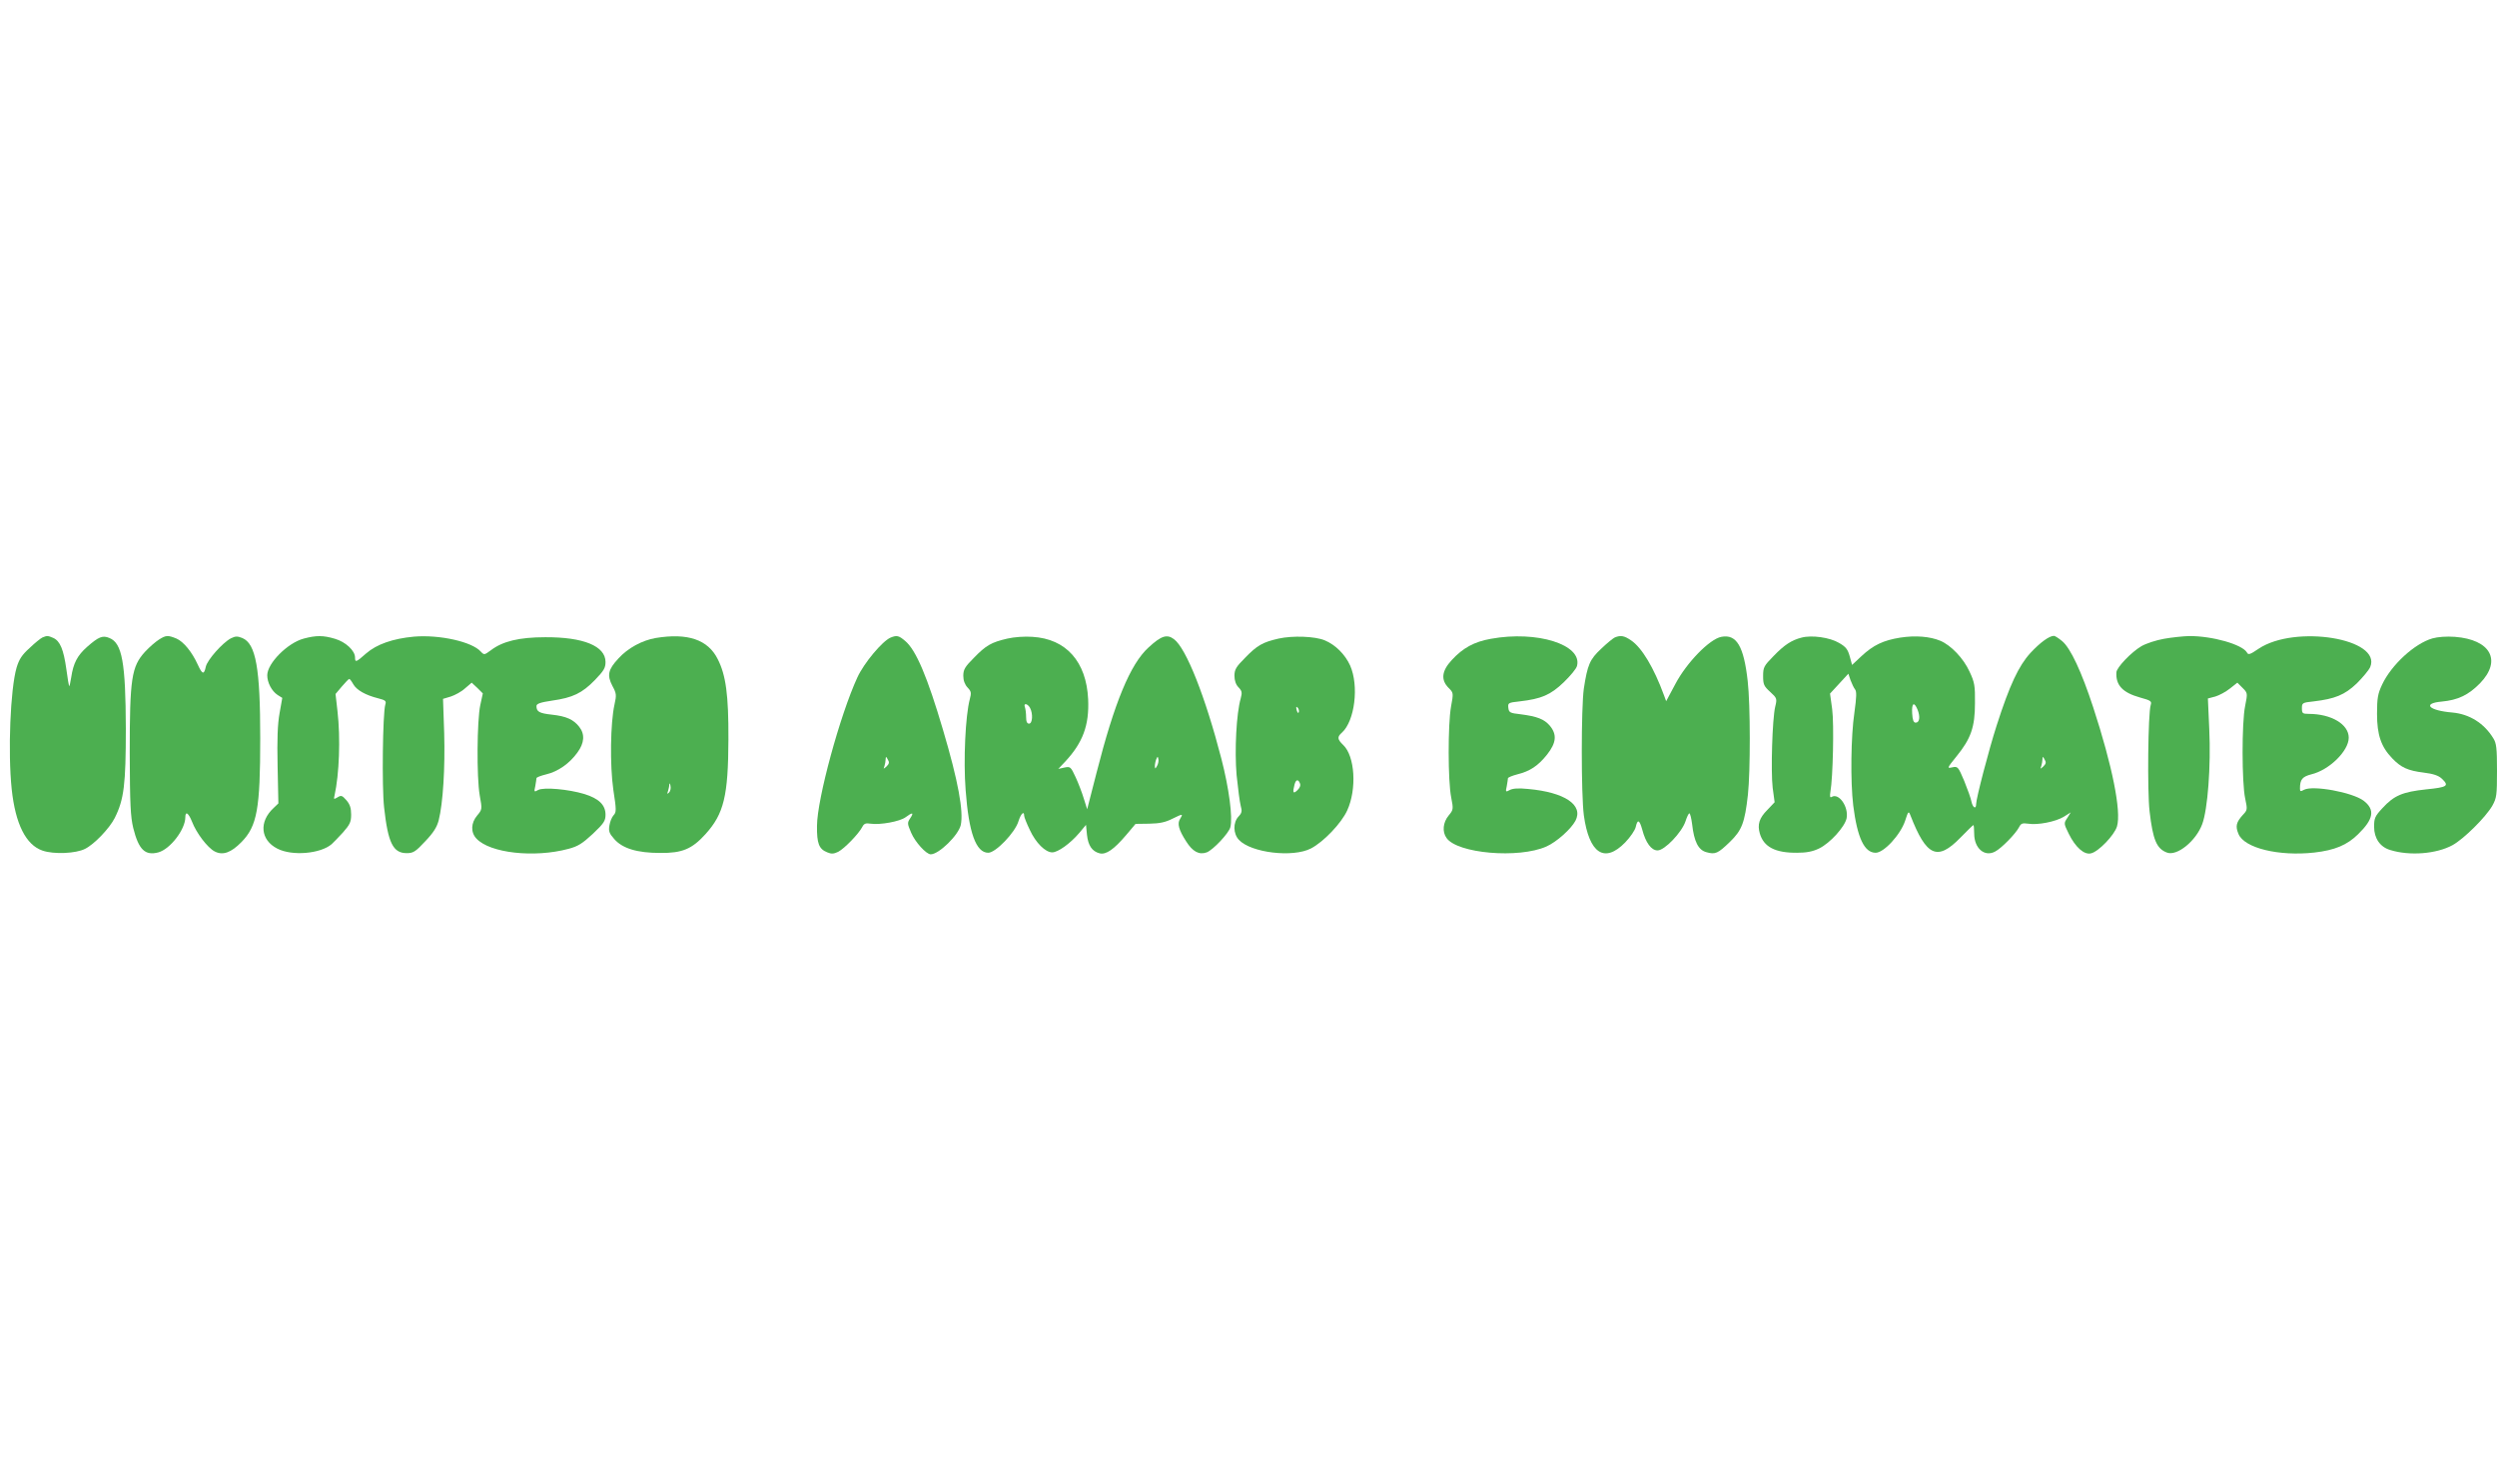 <?xml version="1.0" standalone="no"?>
<!DOCTYPE svg PUBLIC "-//W3C//DTD SVG 20010904//EN"
 "http://www.w3.org/TR/2001/REC-SVG-20010904/DTD/svg10.dtd">
<svg version="1.0" xmlns="http://www.w3.org/2000/svg"
 width="1280pt" height="761pt" viewBox="0 0 1280 761"
 preserveAspectRatio="xMidYMid meet">
<g transform="translate(0,761) scale(0.1,-0.1)"
fill="#4caf50" stroke="none">
<path d="M218 4342 c-9 -4 -39 -28 -66 -54 -40 -36 -54 -58 -67 -101 -32 -110
-45 -433 -25 -623 19 -179 73 -286 158 -315 58 -20 171 -15 218 9 48 24 125
105 152 158 48 96 57 172 57 459 -1 338 -19 438 -84 464 -35 15 -56 6 -114
-45 -51 -45 -71 -84 -82 -157 -4 -26 -9 -47 -10 -45 -2 2 -9 41 -15 88 -14
100 -32 143 -66 159 -28 12 -32 13 -56 3z"/>
<path d="M815 4331 c-16 -10 -49 -38 -72 -63 -69 -76 -78 -137 -78 -518 1
-266 4 -326 18 -385 28 -112 61 -143 129 -125 61 17 138 118 138 180 0 33 16
23 34 -22 23 -60 80 -134 116 -153 42 -22 84 -7 138 48 80 82 96 170 96 532 0
358 -22 485 -92 514 -25 10 -35 10 -59 -2 -43 -23 -120 -110 -128 -145 -9 -43
-18 -40 -41 10 -30 66 -73 118 -109 134 -44 18 -54 18 -90 -5z"/>
<path d="M1557 4336 c-83 -22 -187 -127 -187 -188 0 -38 23 -81 53 -101 l24
-15 -14 -79 c-10 -56 -13 -133 -10 -270 l4 -192 -24 -23 c-77 -71 -68 -165 19
-209 76 -39 221 -26 278 23 8 7 34 34 58 60 36 41 42 54 42 92 0 33 -6 52 -24
73 -22 25 -27 27 -46 15 -19 -11 -20 -11 -15 10 24 109 31 292 15 432 l-10 88
32 38 c18 21 35 39 38 39 3 1 12 -11 21 -27 17 -30 63 -56 127 -72 39 -10 43
-14 37 -33 -13 -45 -18 -422 -6 -527 20 -182 46 -234 116 -234 33 0 45 7 95
61 42 44 60 73 69 108 22 88 33 268 28 446 l-6 176 40 12 c21 7 55 25 73 42
l34 29 29 -27 28 -28 -13 -60 c-17 -80 -19 -370 -3 -462 13 -72 13 -73 -13
-104 -32 -38 -34 -86 -4 -118 69 -75 297 -100 472 -53 49 13 71 27 125 77 57
54 65 67 65 98 0 50 -34 83 -108 106 -83 25 -208 36 -237 21 -21 -12 -22 -11
-15 20 3 18 6 36 6 40 0 5 22 13 50 20 60 14 120 56 160 112 36 49 39 94 9
132 -29 37 -66 54 -140 62 -64 7 -79 15 -79 44 0 12 19 19 80 28 106 15 154
38 220 106 45 47 54 61 54 92 0 82 -114 128 -309 127 -134 0 -219 -21 -279
-67 -33 -24 -34 -25 -51 -7 -45 51 -212 88 -343 77 -108 -10 -191 -39 -245
-86 -51 -45 -57 -48 -57 -21 0 35 -48 80 -103 96 -60 18 -96 18 -160 1z"/>
<path d="M3361 4339 c-69 -12 -142 -51 -191 -105 -53 -57 -59 -86 -31 -140 21
-39 22 -47 11 -96 -21 -95 -24 -311 -6 -437 16 -104 16 -115 1 -131 -9 -10
-18 -33 -21 -52 -5 -29 -1 -41 25 -70 42 -48 117 -71 236 -71 112 -1 162 20
231 96 95 105 117 196 118 487 1 227 -13 329 -55 411 -50 100 -154 135 -318
108z m68 -793 c-9 -8 -10 -7 -5 7 3 10 7 26 7 35 1 9 4 6 6 -7 3 -13 -1 -28
-8 -35z"/>
<path d="M4565 4341 c-42 -18 -136 -130 -170 -204 -89 -193 -206 -622 -207
-761 -1 -91 10 -119 53 -136 21 -9 33 -8 56 3 32 17 104 91 123 127 9 18 18
21 43 17 49 -7 149 11 179 33 36 27 44 25 24 -5 -16 -24 -15 -28 5 -75 20 -47
77 -110 100 -110 42 0 142 98 154 150 15 70 -13 225 -91 488 -80 271 -138 409
-194 456 -33 28 -43 30 -75 17z m-20 -660 c-17 -15 -17 -15 -11 2 3 10 6 26 6
35 1 15 2 15 11 -2 9 -14 7 -22 -6 -35z"/>
<path d="M5164 4336 c-82 -19 -109 -34 -172 -99 -46 -46 -54 -60 -54 -92 0
-24 8 -45 22 -60 19 -20 20 -27 11 -61 -22 -84 -33 -311 -21 -465 16 -218 53
-321 116 -321 38 0 138 104 155 162 12 38 29 55 29 28 0 -7 13 -40 29 -73 31
-67 80 -115 115 -115 29 0 92 45 138 99 l35 42 5 -51 c6 -55 26 -85 65 -95 33
-8 73 20 136 94 l48 57 70 1 c53 1 83 7 120 26 53 26 55 26 38 -2 -15 -23 -7
-55 31 -114 34 -54 67 -71 106 -57 33 13 113 98 121 129 13 50 -7 200 -46 351
-82 317 -180 566 -243 613 -36 27 -65 18 -131 -43 -93 -85 -174 -281 -266
-642 l-48 -187 -17 54 c-9 30 -28 80 -42 110 -25 54 -27 56 -57 50 l-32 -7 36
38 c90 97 123 186 117 319 -9 193 -113 310 -286 320 -38 3 -94 -1 -128 -9z
m116 -355 c16 -30 13 -81 -5 -81 -10 0 -15 10 -15 34 0 19 -3 41 -6 50 -9 23
13 20 26 -3z m651 -298 c-9 -16 -10 -16 -11 -1 0 9 3 25 7 35 7 16 8 17 11 1
2 -10 -1 -25 -7 -35z"/>
<path d="M6554 4336 c-82 -19 -109 -34 -172 -99 -46 -46 -54 -60 -54 -92 0
-23 7 -45 21 -59 18 -19 19 -27 11 -57 -22 -76 -32 -266 -21 -393 7 -68 16
-138 21 -157 8 -28 6 -37 -11 -55 -29 -31 -28 -88 2 -120 62 -66 276 -92 369
-44 64 33 156 129 186 195 50 109 40 279 -21 336 -30 29 -31 41 -6 63 66 60
88 240 42 344 -26 57 -75 106 -130 129 -50 21 -165 25 -237 9z m104 -377 c-3
-8 -7 -3 -11 10 -4 17 -3 21 5 13 5 -5 8 -16 6 -23z m6 -366 c4 -10 -1 -23
-14 -35 -21 -20 -25 -12 -14 30 7 26 19 29 28 5z"/>
<path d="M7643 4335 c-86 -15 -144 -47 -201 -109 -52 -56 -57 -102 -16 -143
25 -25 25 -26 12 -97 -16 -90 -16 -380 1 -464 12 -61 11 -64 -13 -93 -29 -35
-34 -83 -11 -115 55 -80 370 -107 512 -44 52 23 126 89 149 132 42 81 -55 146
-242 163 -49 5 -79 3 -94 -5 -22 -12 -23 -11 -16 20 3 18 6 36 6 40 0 4 21 13
48 20 65 16 107 44 153 102 47 60 51 102 14 147 -29 34 -65 48 -150 59 -55 6
-60 9 -63 33 -3 25 0 27 57 33 113 13 159 33 227 98 34 33 65 70 68 84 28 109
-205 182 -441 139z"/>
<path d="M8278 4342 c-9 -4 -41 -30 -70 -58 -59 -55 -70 -82 -89 -204 -14
-100 -14 -543 0 -650 27 -196 106 -248 212 -139 26 27 50 62 54 79 9 41 19 38
33 -12 18 -69 47 -108 79 -108 36 0 124 92 143 149 7 22 16 41 20 41 4 0 10
-25 14 -55 10 -90 32 -133 73 -144 46 -13 59 -7 121 53 61 59 76 98 92 241 13
119 13 461 -1 583 -20 179 -57 242 -135 227 -60 -11 -178 -132 -236 -242 l-47
-88 -11 30 c-52 142 -114 245 -169 282 -35 24 -53 27 -83 15z"/>
<path d="M9235 4341 c-51 -13 -88 -37 -143 -94 -50 -51 -54 -58 -54 -103 0
-43 4 -52 36 -81 35 -32 36 -35 26 -76 -15 -63 -23 -332 -13 -416 l10 -74 -37
-39 c-42 -42 -52 -75 -39 -121 20 -69 79 -100 191 -99 48 0 80 6 113 22 56 27
132 111 141 155 11 59 -40 132 -77 109 -8 -5 -10 3 -6 27 13 73 19 347 9 423
l-11 80 47 51 47 51 11 -33 c7 -18 17 -40 23 -47 9 -11 8 -39 -3 -119 -18
-120 -21 -353 -6 -477 21 -166 57 -242 115 -242 42 0 127 92 151 164 16 50 18
51 27 28 82 -211 138 -236 256 -115 35 36 65 65 67 65 2 0 4 -20 4 -44 0 -75
53 -121 107 -92 33 17 105 91 123 125 10 20 17 22 47 18 48 -8 141 10 183 36
l35 22 -18 -29 c-18 -27 -18 -28 8 -81 34 -69 79 -109 114 -100 39 9 120 94
133 138 23 77 -24 311 -122 611 -60 183 -116 303 -159 339 -18 15 -37 27 -42
27 -24 0 -70 -33 -121 -88 -60 -66 -106 -163 -173 -372 -40 -124 -105 -374
-105 -402 0 -29 -17 -20 -24 12 -3 17 -20 64 -37 106 -31 73 -33 76 -61 70
-28 -6 -28 -5 22 57 73 90 94 149 94 272 1 89 -2 107 -28 162 -31 68 -95 135
-150 158 -53 22 -127 28 -205 16 -87 -14 -138 -38 -200 -96 l-47 -44 -12 44
c-10 36 -20 49 -55 69 -47 28 -140 41 -192 27z m595 -370 c14 -36 10 -66 -10
-66 -11 0 -16 14 -18 48 -3 53 10 62 28 18z m645 -290 c-17 -15 -17 -15 -11 2
3 10 6 26 6 35 1 15 2 15 11 -2 9 -14 7 -22 -6 -35z"/>
<path d="M11093 4335 c-40 -7 -92 -24 -116 -38 -51 -30 -127 -109 -128 -134
-4 -66 32 -104 121 -129 55 -15 61 -19 55 -38 -14 -42 -18 -442 -6 -545 17
-147 36 -192 89 -212 51 -20 149 59 181 146 28 75 45 297 36 487 l-7 157 38
10 c20 6 54 24 75 41 l38 30 26 -26 c27 -27 27 -27 14 -93 -18 -86 -17 -396 0
-474 12 -57 12 -60 -12 -85 -34 -38 -39 -58 -22 -98 30 -72 206 -115 388 -95
105 12 168 38 225 94 80 78 88 126 28 172 -58 43 -259 80 -305 56 -18 -10 -21
-9 -21 6 0 47 12 61 58 73 92 22 192 120 192 188 0 69 -90 122 -205 122 -32 0
-35 3 -35 29 0 27 2 29 60 35 109 13 159 33 221 92 31 31 62 68 69 84 61 146
-385 219 -572 94 -44 -30 -53 -33 -60 -19 -24 41 -178 85 -298 84 -30 -1 -88
-7 -127 -14z"/>
<path d="M12469 4337 c-91 -26 -210 -135 -258 -237 -22 -47 -26 -69 -26 -150
0 -108 21 -169 78 -228 45 -47 80 -63 161 -73 49 -6 76 -15 93 -31 39 -37 30
-44 -80 -55 -121 -13 -165 -31 -225 -97 -38 -41 -42 -51 -42 -95 0 -59 31
-104 83 -119 99 -31 237 -20 319 25 57 31 170 143 204 202 22 40 24 53 24 180
0 115 -3 141 -19 166 -47 77 -122 124 -210 132 -121 10 -156 47 -55 56 85 8
138 34 197 94 113 117 54 224 -129 238 -42 3 -87 0 -115 -8z"/>
</g>
</svg>
